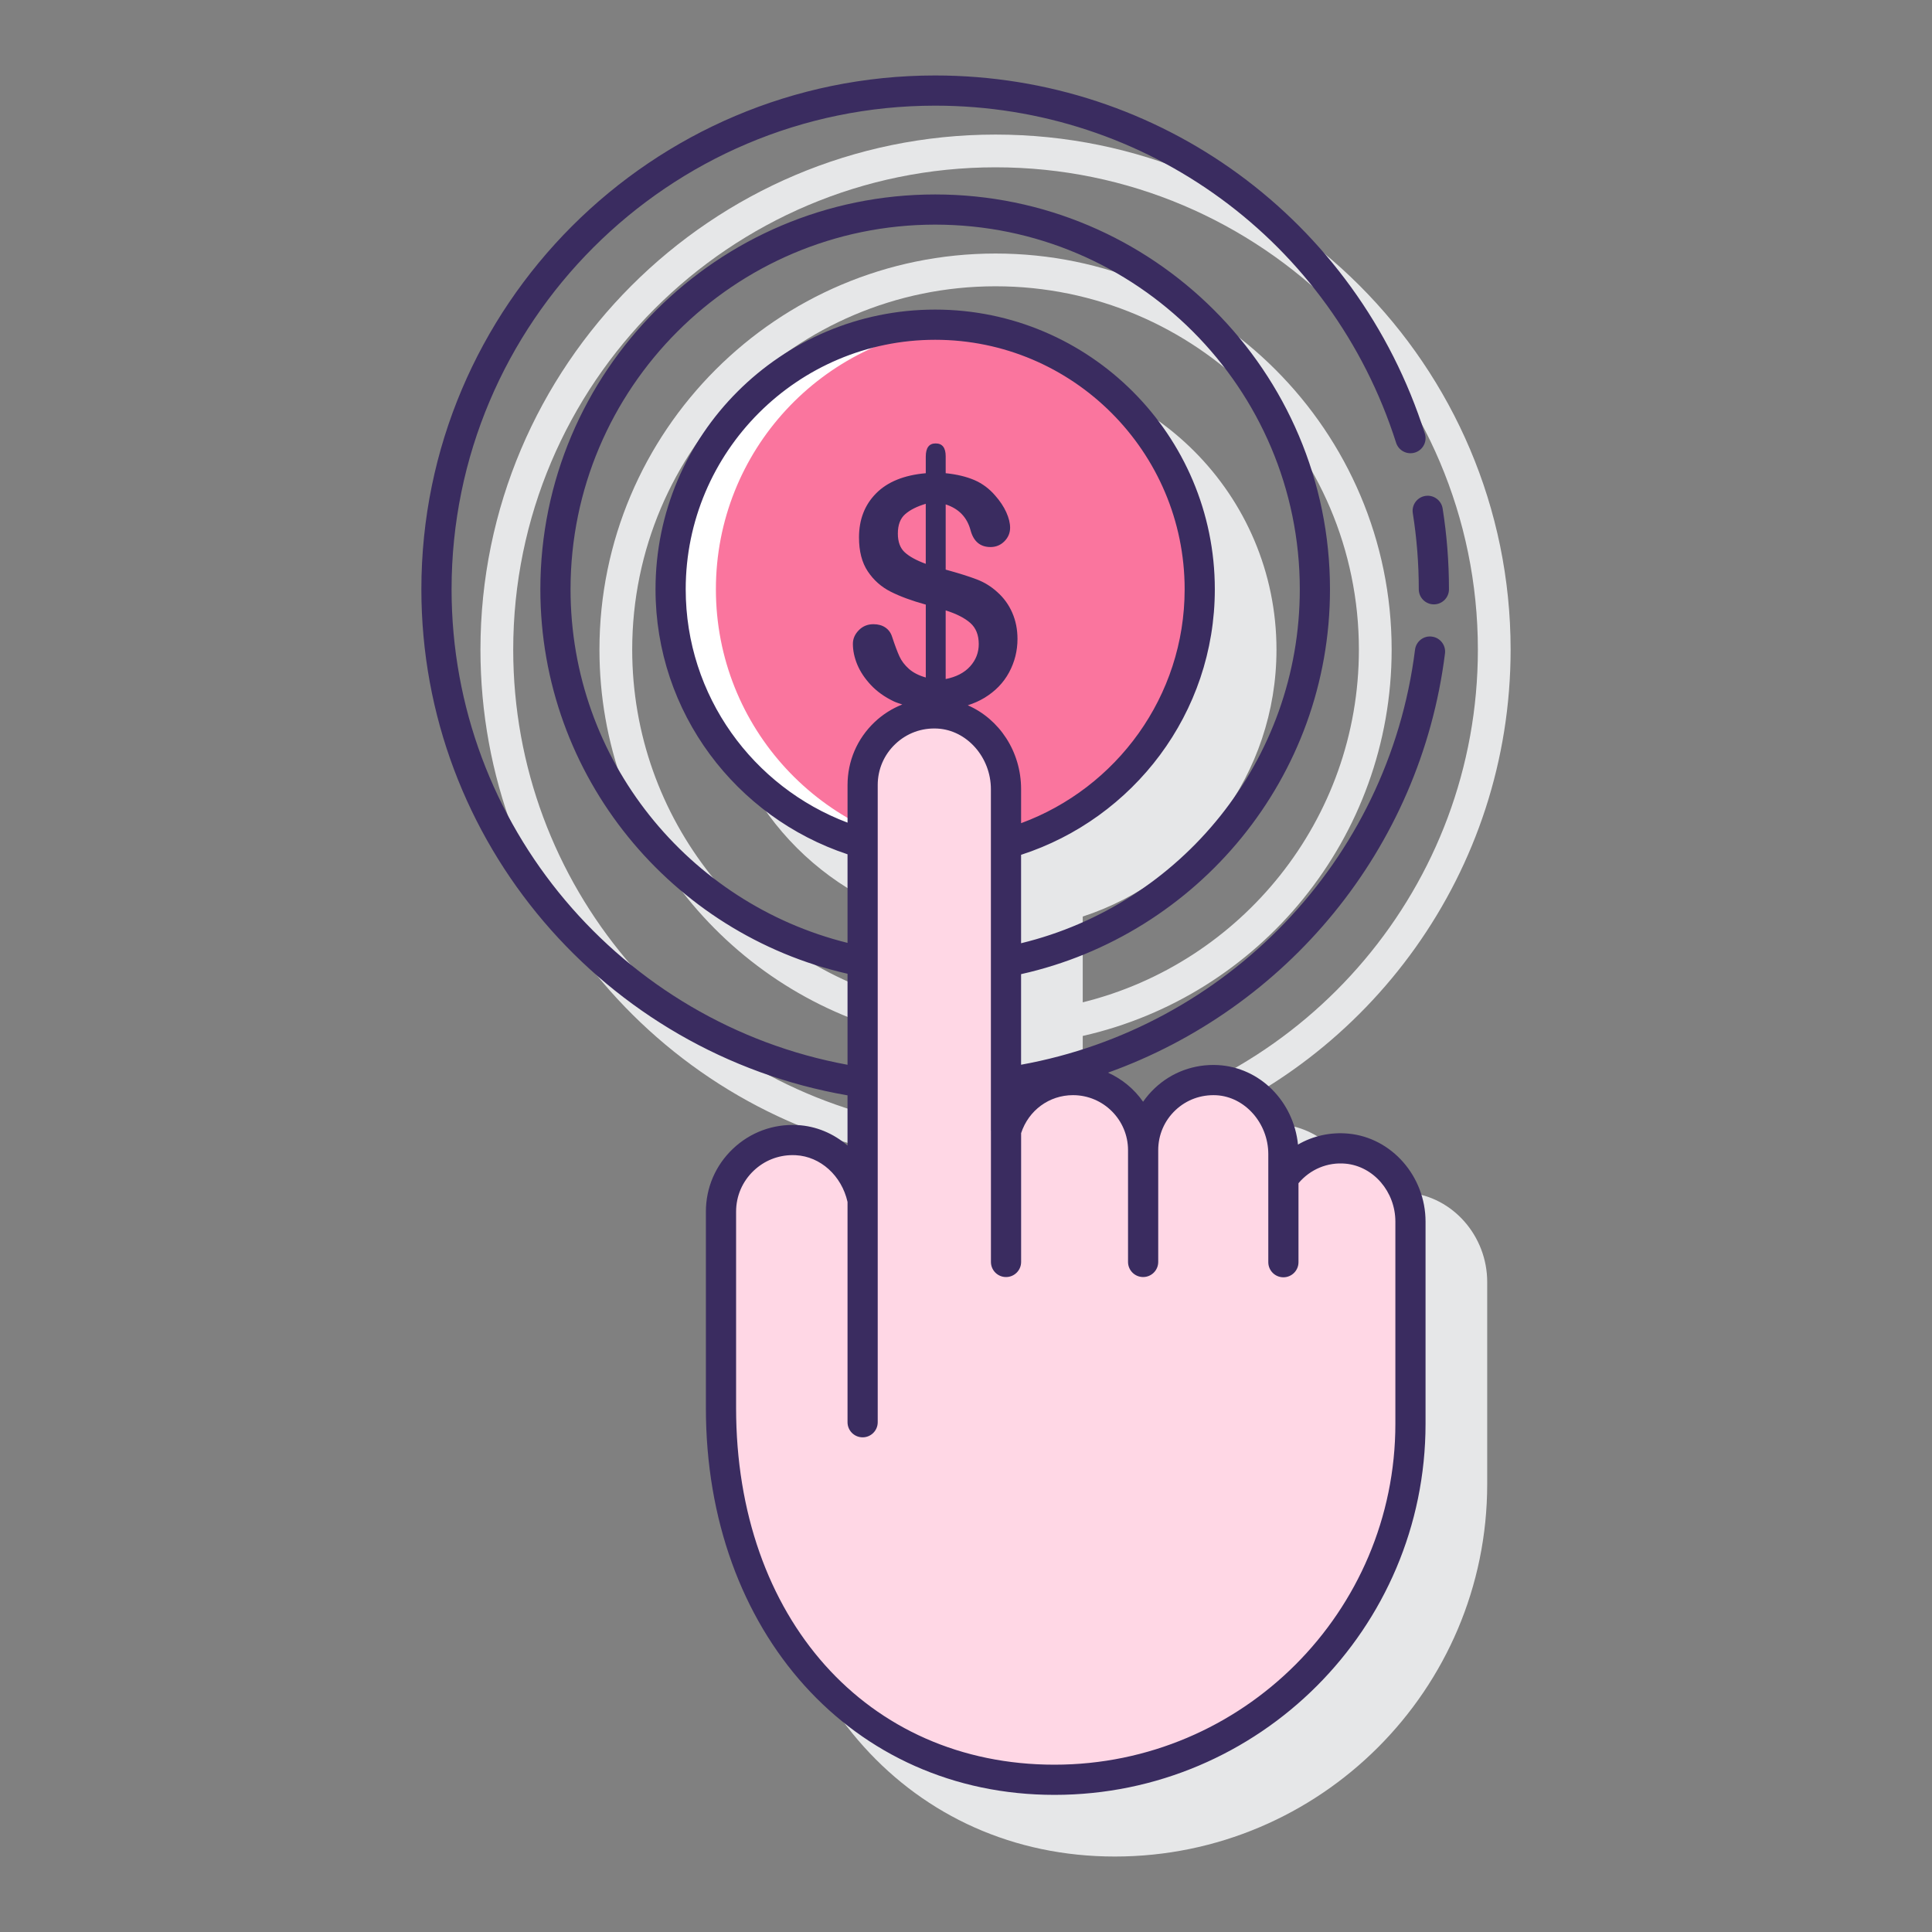 <svg xml:space="preserve" style="enable-background:new 0 0 128 128;" viewBox="0 0 128 128" y="0px" x="0px" xmlns:xlink="http://www.w3.org/1999/xlink" xmlns="http://www.w3.org/2000/svg" id="Layer_1" version="1.1">
<rect x="0" y="0" width="128" height="128" fill="#808080" stroke="none"/>
<style type="text/css">
	.st0{fill:#3A2C60;}
	.st1{fill:#E6E7E8;}
	.st2{fill:#D4FBFF;}
	.st3{fill:#FFFFFF;}
	.st4{fill:#FA759E;}
	.st5{fill:#0089EF;}
	.st6{fill:#6DC9F7;}
	.st7{fill:#FFD7E5;}
</style>
<g>
	<path d="M93.341,79.021c-1.167-0.112-2.295,0.134-3.276,0.672c-0.348-2.839-2.585-5.067-5.378-5.213
		c-1.588-0.087-3.1,0.473-4.252,1.566c-0.262,0.248-0.497,0.517-0.704,0.802c-0.534-0.737-1.24-1.339-2.057-1.754
		c13.062-4.79,22.408-17.351,22.408-32.053c0-18.817-15.308-34.125-34.125-34.125c-18.817,0-34.126,15.309-34.126,34.125
		c0,16.806,12.216,30.804,28.233,33.605v3.067c-0.912-0.74-2.032-1.196-3.236-1.259c-1.629-0.091-3.156,0.481-4.328,1.594
		c-1.172,1.113-1.818,2.616-1.818,4.233v13.004C50.683,112.185,60.43,123,73.86,123c13.604,0,24.671-11.067,24.671-24.671V84.936
		C98.532,81.889,96.252,79.291,93.341,79.021z M71.734,60.724c7.442-2.438,12.836-9.438,12.836-17.684
		c0-10.263-8.35-18.613-18.613-18.613c-10.263,0-18.613,8.35-18.613,18.613c0,8.202,5.34,15.169,12.721,17.641v5.699
		c-10.434-2.635-18.18-12.099-18.18-23.34c0-13.274,10.799-24.073,24.073-24.073c13.273,0,24.072,10.799,24.072,24.073
		c0,11.282-7.804,20.772-18.296,23.367V60.724z M34.002,43.04c0-17.62,14.335-31.955,31.956-31.955
		c17.62,0,31.955,14.335,31.955,31.955c0,15.647-11.308,28.695-26.179,31.422v-5.828C83.433,65.995,92.2,55.525,92.2,43.04
		c0-14.471-11.772-26.243-26.242-26.243c-14.471,0-26.243,11.772-26.243,26.243c0,12.444,8.709,22.885,20.35,25.567v5.834
		C45.251,71.667,34.002,58.647,34.002,43.04z" class="st1"></path>
	<g>
		<circle r="17.528" cy="39.04" cx="61.958" class="st4"></circle>
		<path d="M47.43,39.04c0-9.174,7.051-16.69,16.028-17.452c-0.495-0.042-0.994-0.076-1.5-0.076
			c-9.68,0-17.528,7.847-17.528,17.528s7.847,17.528,17.528,17.528c0.506,0,1.005-0.034,1.5-0.076
			C54.481,55.73,47.43,48.214,47.43,39.04z" class="st3"></path>
		<g>
			<path d="M89.241,76.101c-1.723-0.16-3.26,0.63-4.184,1.896h-0.029v-1.531c0-2.516-1.884-4.771-4.396-4.903
				c-2.68-0.14-4.896,1.991-4.896,4.64c0-2.566-2.08-4.646-4.646-4.646h0c-2.113,0-3.876,1.419-4.44,3.35V52.281
				c0-2.572-1.926-4.877-4.494-5.011c-2.739-0.143-5.005,2.035-5.005,4.742V79.5c-0.439-2.119-2.167-3.847-4.378-3.963
				c-2.739-0.143-5.004,2.035-5.004,4.742v13.004c0,13.604,8.489,24.631,22.093,24.631c13.026,0,23.586-10.56,23.586-23.586V80.936
				C93.447,78.502,91.665,76.327,89.241,76.101z" class="st7"></path>
			<g>
				<path d="M93.602,34c0.263,1.653,0.396,3.349,0.396,5.041c0,0.552,0.448,1,1,1s1-0.448,1-1
					c0-1.796-0.142-3.598-0.42-5.354c-0.087-0.546-0.605-0.916-1.145-0.831C93.887,32.942,93.515,33.455,93.602,34z" class="st0"></path>
				<path d="M95.734,43.294c0.069-0.548-0.32-1.048-0.868-1.117c-0.552-0.074-1.048,0.32-1.117,0.868
					c-1.761,14.059-12.556,25.047-26.1,27.496V64.54c11.69-2.609,20.466-13.034,20.466-25.499c0-14.424-11.734-26.158-26.157-26.158
					S35.8,24.617,35.8,39.04c0,12.424,8.718,22.822,20.351,25.474v6.03c-14.903-2.741-26.233-15.82-26.233-31.504
					C29.917,21.373,44.291,7,61.958,7c14.008,0,26.28,8.975,30.537,22.332c0.167,0.526,0.73,0.816,1.256,0.649
					c0.526-0.167,0.817-0.73,0.649-1.256C89.879,14.534,76.841,5,61.958,5C43.188,5,27.917,20.27,27.917,39.04
					c0,16.789,12.222,30.763,28.233,33.529v3.325c-0.922-0.796-2.079-1.291-3.326-1.356c-1.597-0.081-3.11,0.475-4.265,1.571
					c-1.156,1.097-1.792,2.578-1.792,4.17v13.004c0,14.852,9.712,25.632,23.093,25.632c13.557,0,24.586-11.029,24.586-24.586V80.936
					c0-3.003-2.246-5.564-5.113-5.831c-1.188-0.11-2.346,0.151-3.338,0.725c-0.291-2.858-2.52-5.119-5.312-5.266
					c-1.562-0.078-3.054,0.465-4.188,1.542c-0.288,0.273-0.542,0.57-0.763,0.888c-0.581-0.838-1.387-1.503-2.323-1.928
					C85.188,66.841,94.104,56.305,95.734,43.294z M61.334,37.355c-0.623-0.228-1.087-0.483-1.392-0.763
					c-0.305-0.28-0.457-0.694-0.457-1.241c0-0.575,0.162-1.004,0.488-1.288c0.326-0.284,0.779-0.512,1.361-0.685V37.355z
					 M65.219,46.235c0.72-0.437,1.265-0.999,1.636-1.688c0.371-0.689,0.556-1.428,0.556-2.217c0-0.63-0.116-1.21-0.348-1.74
					c-0.232-0.53-0.563-0.985-0.992-1.366c-0.402-0.367-0.857-0.648-1.366-0.841c-0.509-0.194-1.193-0.409-2.051-0.644v-4.321
					c0.873,0.284,1.423,0.859,1.651,1.724c0.201,0.734,0.641,1.101,1.319,1.101c0.36,0,0.667-0.126,0.919-0.379
					s0.379-0.552,0.379-0.899c0-0.312-0.085-0.654-0.254-1.028c-0.17-0.374-0.411-0.737-0.722-1.09
					c-0.394-0.464-0.857-0.81-1.386-1.039c-0.53-0.228-1.165-0.381-1.906-0.457V30.23c0-0.568-0.222-0.852-0.665-0.852
					c-0.436,0-0.654,0.291-0.654,0.873v1.101c-1.433,0.125-2.529,0.568-3.287,1.33c-0.758,0.762-1.137,1.738-1.137,2.929
					c0,0.914,0.194,1.662,0.582,2.244c0.388,0.582,0.893,1.03,1.516,1.345c0.623,0.315,1.399,0.601,2.327,0.857v4.829
					c-0.464-0.131-0.836-0.322-1.117-0.571c-0.28-0.249-0.49-0.524-0.628-0.826s-0.301-0.736-0.488-1.303
					c-0.083-0.263-0.232-0.467-0.447-0.613c-0.215-0.145-0.478-0.218-0.789-0.218c-0.388,0-0.711,0.134-0.971,0.4
					c-0.26,0.267-0.39,0.566-0.39,0.899c0,0.45,0.097,0.909,0.291,1.376c0.194,0.467,0.493,0.918,0.898,1.35
					c0.405,0.433,0.911,0.795,1.516,1.085c0.174,0.084,0.376,0.141,0.568,0.208c-0.671,0.266-1.294,0.656-1.835,1.169
					c-1.155,1.097-1.792,2.578-1.792,4.171v2.489C49.896,52.144,45.43,46.109,45.43,39.04c0-9.113,7.415-16.528,16.528-16.528
					s16.528,7.415,16.528,16.528c0,7.112-4.522,13.172-10.836,15.498v-2.258c0-2.499-1.451-4.646-3.532-5.553
					C64.513,46.601,64.882,46.439,65.219,46.235z M62.653,44.989V40.44c0.72,0.228,1.265,0.507,1.636,0.836
					c0.37,0.329,0.556,0.795,0.556,1.397c0,0.561-0.191,1.053-0.571,1.475C63.893,44.57,63.353,44.85,62.653,44.989z M37.8,39.04
					c0-13.321,10.837-24.158,24.158-24.158c13.32,0,24.157,10.837,24.157,24.158c0,11.357-7.888,20.884-18.466,23.452v-5.858
					c7.434-2.41,12.836-9.369,12.836-17.595c0-10.216-8.312-18.528-18.528-18.528S43.43,28.824,43.43,39.04
					c0,8.184,5.346,15.114,12.721,17.559v5.869C45.63,59.857,37.8,50.356,37.8,39.04z M74.735,76.203v7.404c0,0.552,0.448,1,1,1
					s1-0.448,1-1v-7.404c0-1.01,0.404-1.95,1.137-2.646c0.732-0.694,1.688-1.043,2.707-0.995c1.901,0.1,3.449,1.851,3.449,3.904
					v0.965v0.566v5.627c0,0.552,0.448,1,1,1s1-0.448,1-1v-5.233c0.774-0.921,1.922-1.405,3.121-1.295
					c1.85,0.172,3.298,1.859,3.298,3.84v13.393c0,12.454-10.132,22.586-22.586,22.586c-12.419,0-21.093-9.718-21.093-23.632V80.28
					c0-1.039,0.415-2.004,1.168-2.72c0.704-0.668,1.614-1.03,2.581-1.03c0.067,0,0.135,0.002,0.204,0.005
					c1.64,0.086,3.038,1.356,3.43,3.095v14.597c0,0.552,0.448,1,1,1s1-0.448,1-1V79.5V52.012c0-1.039,0.415-2.005,1.169-2.72
					c0.753-0.714,1.736-1.078,2.783-1.023c1.956,0.103,3.546,1.902,3.546,4.013v22.625c0,0.007,0.003,0.012,0.003,0.019v8.682
					c0,0.552,0.448,1,1,1s1-0.448,1-1v-8.535c0.494-1.507,1.855-2.516,3.437-2.516C73.099,72.557,74.735,74.192,74.735,76.203z" class="st0"></path>
			</g>
		</g>
	</g>
</g>
</svg>
